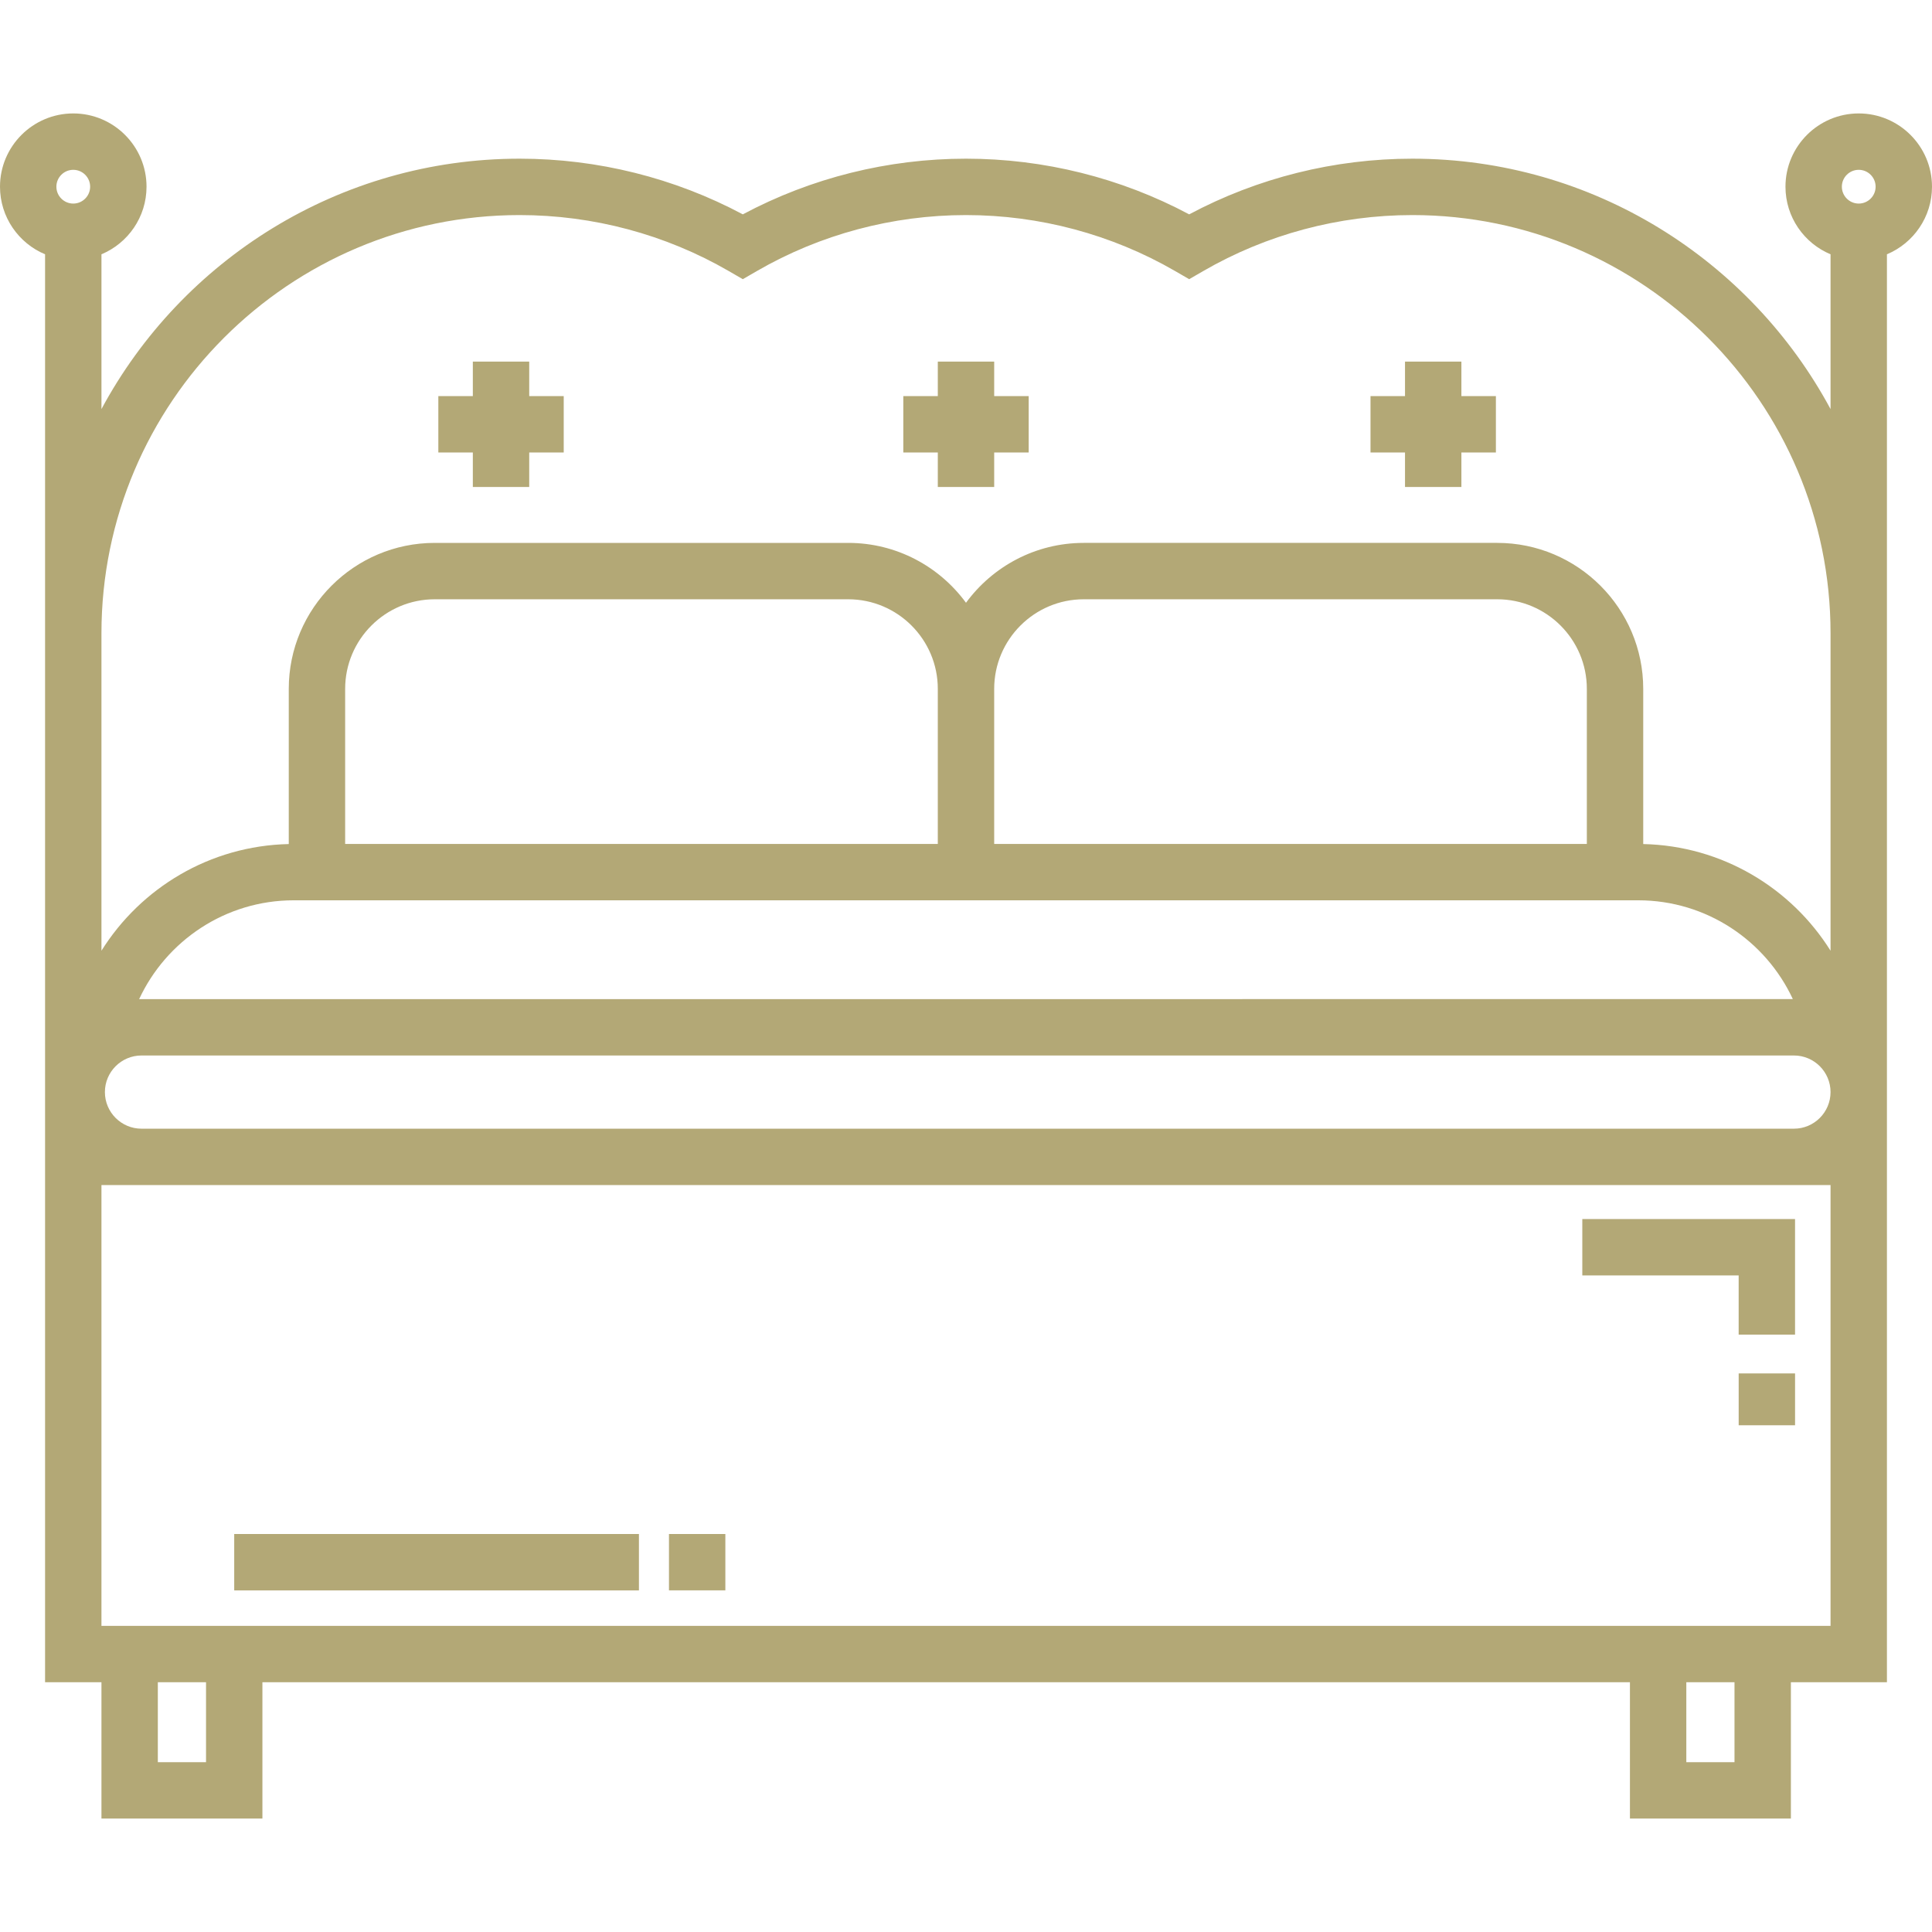 <svg version="1.1" xmlns="http://www.w3.org/2000/svg" xmlns:xlink="http://www.w3.org/1999/xlink" viewBox="0 0 512.001 512.001" xml:space="preserve"><g><g><polygon fill="#b3a876" points="419.328,323.061 419.328,338.003 460.764,338.003 460.764,353.688 475.706,353.688 475.706,323.061 "/></g></g><g><g><rect fill="#b3a876" x="460.768" y="363.973" width="14.942" height="13.739"/></g></g><g><g><rect fill="#b3a876" x="62.07" y="406.529" width="107.255" height="14.942"/></g></g><g><g><rect fill="#b3a876" x="177.284" y="406.529" width="14.942" height="14.932"/></g></g><g><g><polygon fill="#b3a876" points="140.25,104.971 140.25,95.829 125.307,95.829 125.307,104.971 116.165,104.971 116.165,119.913 125.307,119.913 125.307,129.056 140.25,129.056 140.25,119.913 149.392,119.913 149.392,104.971 "/></g></g><g><g><polygon fill="#b3a876" points="387.285,104.971 387.285,95.829 372.343,95.829 372.343,104.971 363.2,104.971 363.2,119.913 372.343,119.913 372.343,129.056 387.285,129.056 387.285,119.913 396.428,119.913 396.428,104.971 "/></g></g><g><g><polygon fill="#b3a876" points="263.471,104.971 263.471,95.829 248.529,95.829 248.529,104.971 239.387,104.971 239.387,119.913 248.529,119.913 248.529,129.056 263.471,129.056 263.471,119.913 272.614,119.913 272.614,104.971 "/></g></g><g><g><path fill="#b3a876" d="M492.585,30.062c-10.706,0-19.415,8.709-19.415,19.415c0,8.058,4.937,14.982,11.944,17.915v41.018c-21.242-39.467-62.949-66.357-110.821-66.357c-20.671,0-41.027,5.09-59.146,14.754C297.027,47.142,276.671,42.052,256,42.052s-41.028,5.09-59.146,14.754c-18.119-9.665-38.475-14.754-59.146-14.754c-47.873,0-89.58,26.89-110.821,66.357V67.392c7.007-2.933,11.944-9.857,11.944-17.915c0-10.706-8.709-19.415-19.415-19.415C8.709,30.063,0,38.772,0,49.477c0,8.058,4.937,14.982,11.944,17.915v100.425v28.478v102.82v11.244v135.454h14.942v36.127h42.655v-36.127h362.411v36.127h42.653v-36.127h25.452V310.359v-11.243v-9.7v-93.121v-28.478V67.392c7.007-2.933,11.944-9.857,11.944-17.915C512,38.772,503.291,30.062,492.585,30.062z M19.415,53.949c-2.466,0-4.473-2.006-4.473-4.472s2.007-4.473,4.473-4.473s4.473,2.007,4.473,4.473S21.881,53.949,19.415,53.949z M54.599,466.998H41.828v-21.185h12.771V466.998z M459.662,466.998h-12.769v-21.185h12.769V466.998z M474.605,430.872h-42.653H69.541H26.886V314.057h10.612h437.916h9.7v116.814H474.605z M475.414,299.115H37.499c-5.348,0-9.699-4.351-9.699-9.699s4.351-9.7,9.699-9.7h437.916c5.348,0,9.699,4.351,9.699,9.7S480.763,299.115,475.414,299.115z M248.529,238.59v0.001h14.942h170.676c18.127,0,33.791,10.735,40.975,26.182H37.499c-0.21,0-0.418,0.01-0.628,0.016c7.18-15.455,22.85-26.199,40.983-26.199H248.529z M91.469,223.649v-41.094c0-13.091,10.65-23.741,23.742-23.741h109.576c13.091,0,23.741,10.65,23.741,23.741v41.094H91.469z M263.471,223.649v-41.094c0-13.091,10.65-23.741,23.741-23.741h109.576c13.092,0,23.742,10.65,23.742,23.741v41.094H263.471z M485.114,196.295v55.657c-10.413-16.628-28.724-27.812-49.641-28.269v-41.128c0-21.33-17.354-38.683-38.684-38.683H287.212c-12.803,0-24.167,6.257-31.212,15.868c-7.045-9.611-18.409-15.868-31.212-15.868H115.211c-21.331,0-38.684,17.354-38.684,38.683v41.128c-20.917,0.456-39.228,11.641-49.641,28.269v-55.657v-28.478c0-61.108,49.714-110.821,110.821-110.821c19.483,0,38.642,5.126,55.405,14.826l3.742,2.165l3.742-2.165c16.763-9.698,35.923-14.826,55.405-14.826s38.642,5.126,55.405,14.826l3.742,2.165l3.742-2.165c16.763-9.698,35.922-14.826,55.405-14.826c61.108,0,110.821,49.714,110.821,110.821V196.295z M492.585,53.949c-2.466,0-4.473-2.006-4.473-4.472s2.007-4.473,4.473-4.473c2.466,0,4.473,2.007,4.473,4.473S495.052,53.949,492.585,53.949z"/></g></g></svg>